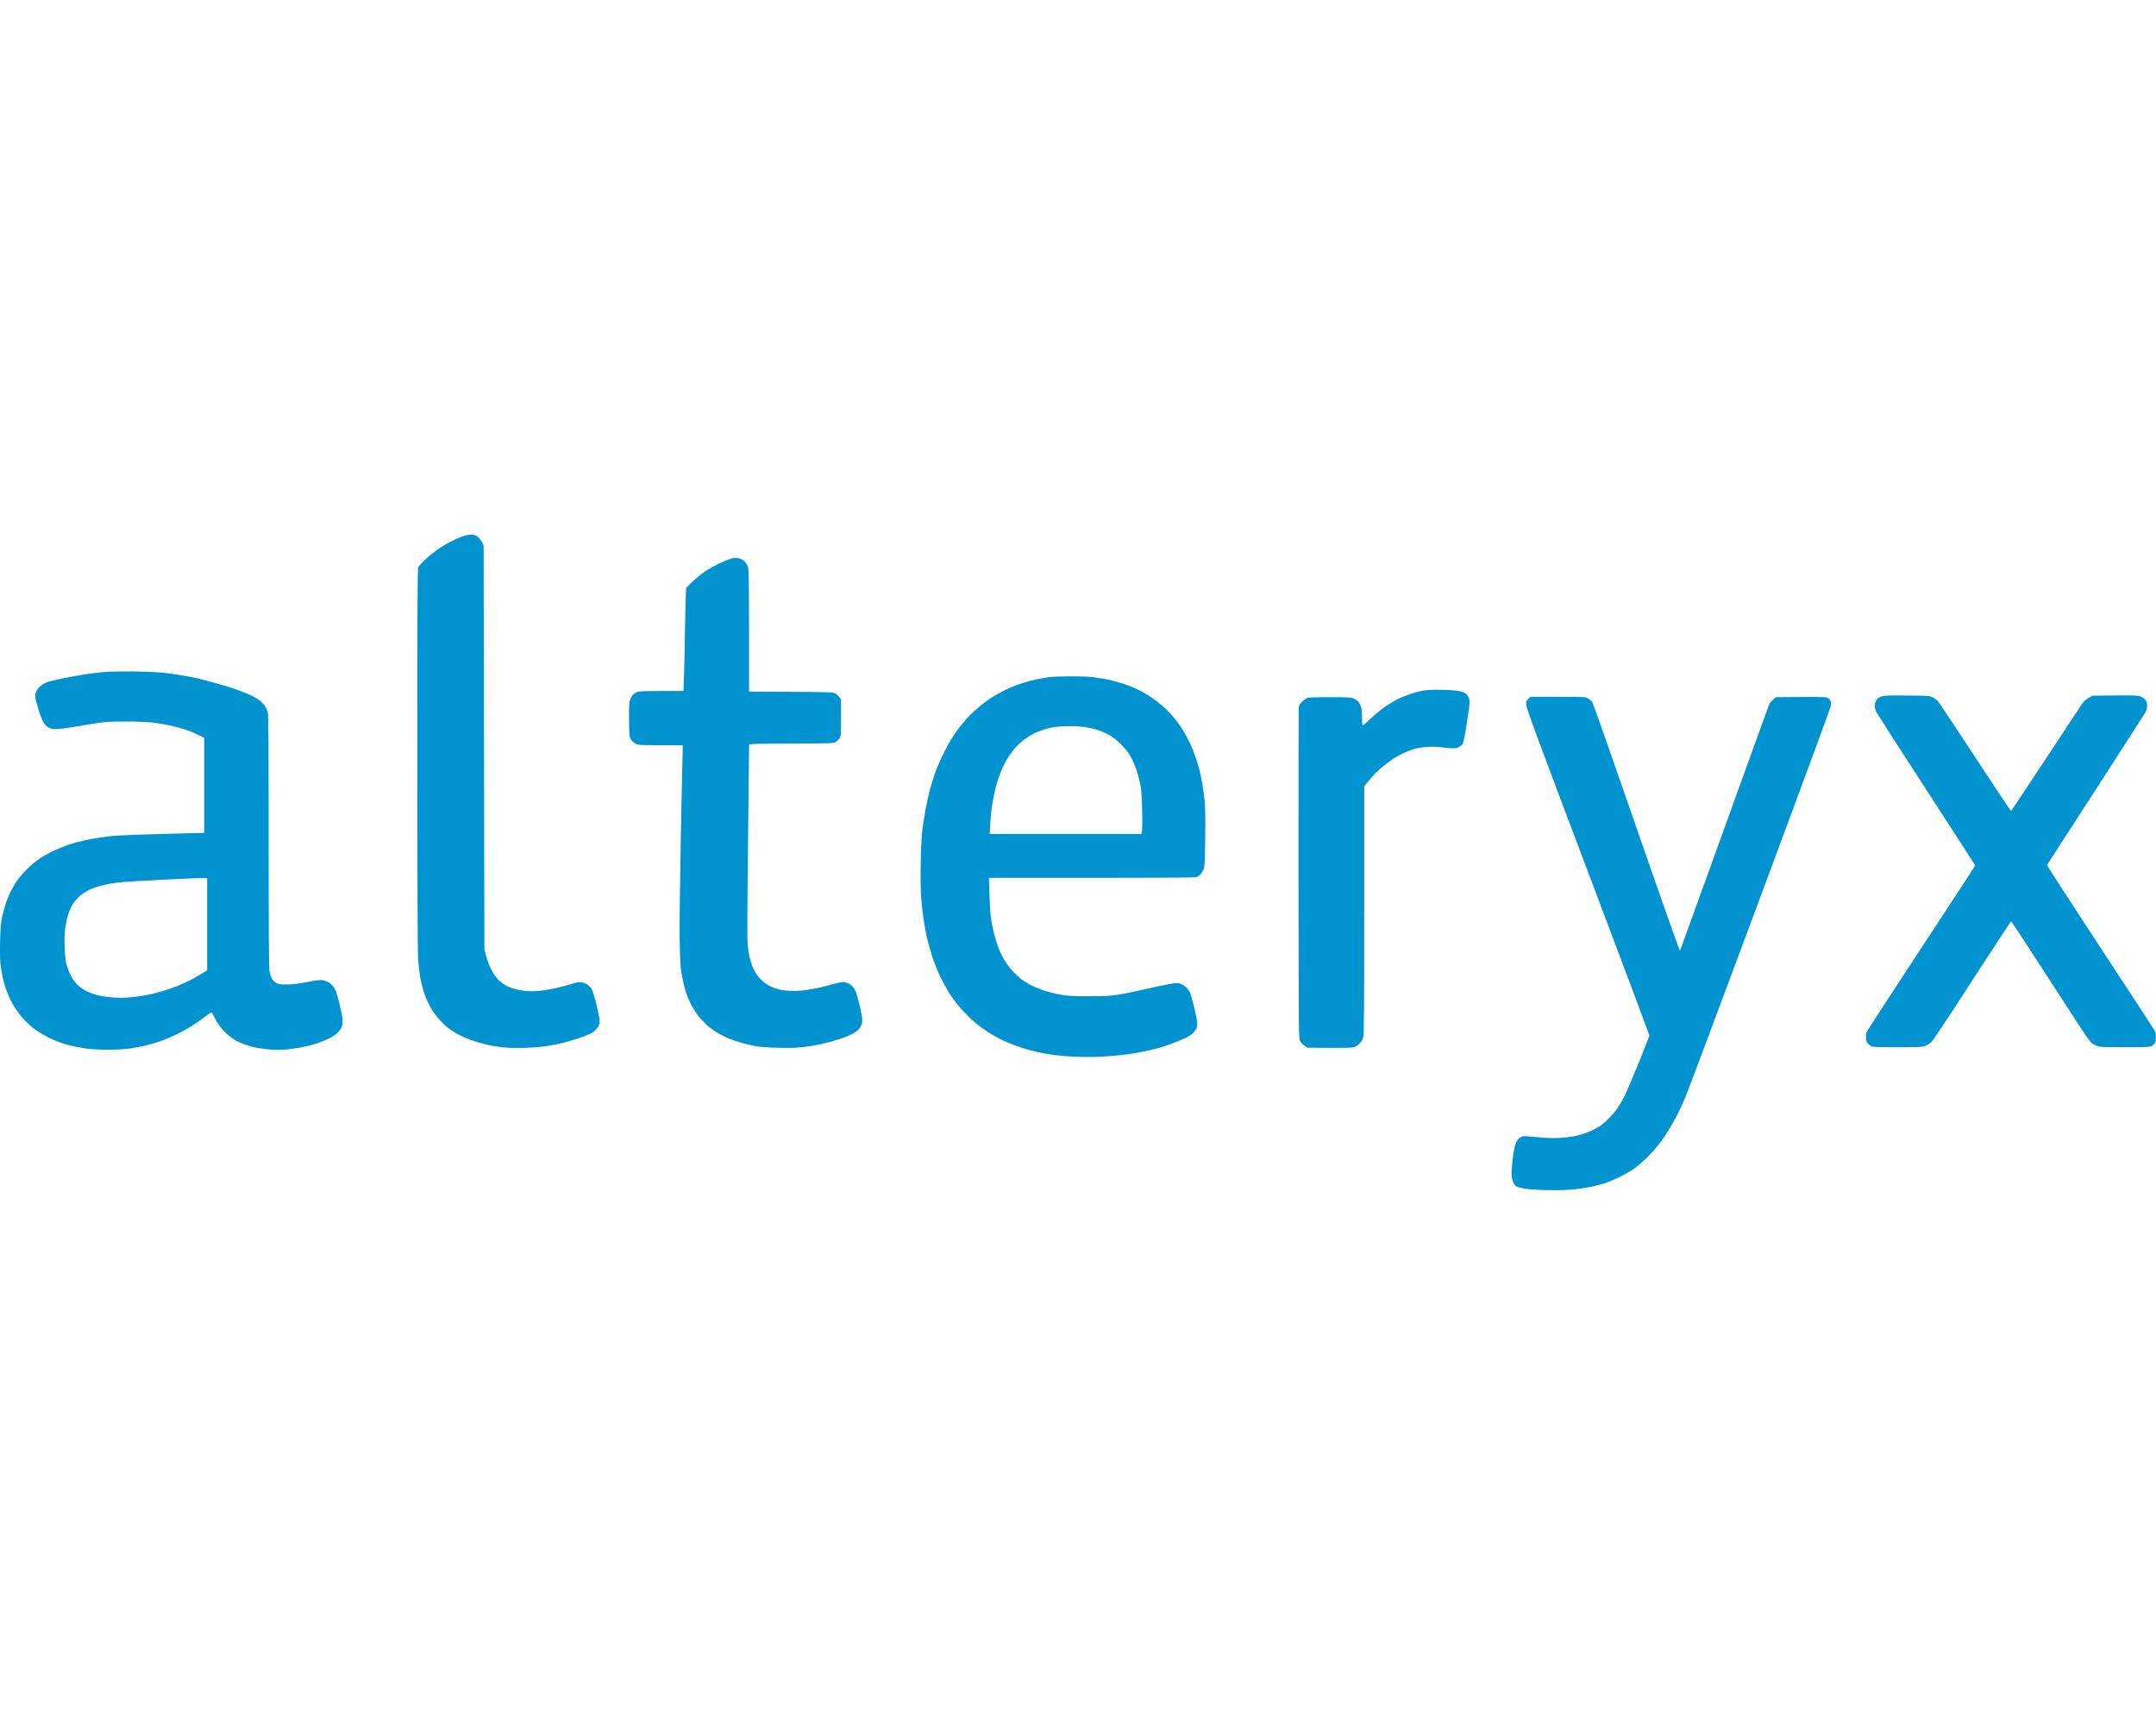 <?xml version="1.0" encoding="UTF-8"?><svg id="Layer_1" xmlns="http://www.w3.org/2000/svg" viewBox="0 0 250 200"><defs><style>.cls-1{fill:#0093d0;fill-rule:evenodd;stroke-width:0px;}</style></defs><path class="cls-1" d="m54.55,62c.4,0,.58.04.81.19.17.11.38.37.72,1.04l.09,46.84.19.73c.11.39.28.91.38,1.14.1.24.32.66.49.94.18.28.46.64.64.81.18.17.5.4.71.52.21.13.62.3.9.4.28.09.87.21,1.31.26.59.07,1.06.07,1.74.01.52-.05,1.38-.19,1.91-.31.54-.12,1.34-.34,1.79-.47.61-.2.89-.24,1.19-.2.21.03.51.13.67.24.16.1.38.32.49.48.11.17.34.87.53,1.62.18.72.36,1.56.39,1.87.05.48.03.6-.15.92-.11.21-.36.49-.58.64-.21.16-.89.44-1.57.67-.65.22-1.51.47-1.91.57-.39.1-1.18.26-1.74.35-.69.12-1.56.19-2.72.23-1.05.02-2.02,0-2.54-.06-.47-.05-1.22-.17-1.66-.27-.44-.09-1.21-.3-1.7-.47-.49-.16-1.2-.45-1.57-.64-.37-.19-.91-.5-1.19-.71-.28-.2-.76-.62-1.06-.95-.3-.32-.7-.81-.89-1.09-.18-.28-.47-.82-.65-1.19-.17-.37-.41-1.01-.52-1.4-.12-.4-.27-1.09-.35-1.53-.07-.45-.17-1.35-.22-2-.05-.77-.09-8.98-.09-23.19,0-18.7.02-22.03.12-22.23.07-.13.38-.48.7-.79s.87-.77,1.22-1.03c.35-.26.94-.65,1.32-.87.37-.21,1.04-.54,1.48-.72.62-.26.93-.34,1.32-.35Zm30.91,2.69c.19.03.42.09.51.14.09.04.28.18.41.3.13.13.29.42.36.65.1.36.12,1.53.12,14.41l4.82.02c4.16.02,4.86.04,5.12.16.16.07.39.26.72.72v2.14c0,2.04-.01,2.15-.18,2.38-.1.13-.28.31-.41.41-.22.16-.38.17-5.15.19-4.62.02-4.92.03-4.92.17,0,.08-.06,5.14-.12,11.24-.09,7.72-.1,11.35-.04,11.94.05.47.14,1.1.21,1.41.07.3.21.76.31,1.02.1.25.3.66.45.89s.47.61.71.83c.24.22.67.52.97.66.29.14.81.31,1.16.39.35.07,1.04.13,1.53.13.53,0,1.34-.07,2-.19.6-.1,1.61-.33,2.23-.51.62-.18,1.26-.33,1.44-.33s.47.07.66.15c.18.09.44.29.56.45.13.16.29.46.36.67.07.21.22.77.34,1.23.12.47.26,1.11.3,1.43.07.39.07.68,0,.91-.05.19-.2.47-.33.62-.13.15-.47.4-.74.54-.28.15-.96.43-1.52.61-.56.19-1.46.44-2,.56-.53.12-1.49.28-2.12.36-.87.1-1.58.13-2.97.09-1.15-.02-2.11-.09-2.59-.18-.42-.08-1.13-.24-1.57-.36-.45-.12-1.13-.35-1.53-.51s-1.02-.48-1.39-.69c-.37-.22-.94-.65-1.27-.95-.33-.31-.77-.78-.98-1.07-.21-.28-.55-.81-.75-1.19-.2-.37-.46-.96-.58-1.31-.12-.35-.29-.98-.38-1.41-.09-.42-.2-1.07-.26-1.44-.05-.37-.11-1.87-.14-3.32-.03-1.55.03-6.4.13-11.77.1-5.03.19-9.53.23-10.88h-2.55c-2.48,0-2.56-.01-2.93-.19-.23-.12-.45-.31-.55-.49-.16-.27-.18-.48-.2-2.17-.02-1.22.01-2,.07-2.25.06-.21.18-.5.28-.63.1-.14.34-.32.53-.41.3-.13.62-.15,5.43-.15l.06-1.77c.04-.97.09-3.25.11-5.08.03-1.82.07-3.71.14-5.1l.7-.69c.38-.37,1.05-.92,1.5-1.21.44-.3,1.13-.69,1.53-.88.39-.19.97-.43,1.27-.54.4-.15.65-.19.89-.15Zm-69.93,13.16c1.49.02,2.86.09,3.57.17.63.07,1.6.21,2.16.31.56.1,1.27.23,1.57.3.31.07,1.17.3,1.91.5.75.2,1.76.5,2.25.67.49.16,1.24.44,1.66.62.42.17.99.47,1.27.66.28.19.63.52.77.73.15.21.31.58.36.83.08.33.1,4.11.1,14.96,0,10.05.03,14.67.1,15.02.05.28.18.67.28.85.12.21.33.41.53.51.27.15.48.17,1.26.16.67,0,1.32-.09,2.29-.28.93-.19,1.48-.26,1.72-.23.2.03.51.13.68.22.18.08.43.28.56.44.14.16.3.42.37.59.06.16.25.83.42,1.48.16.66.32,1.44.35,1.75.04.4,0,.65-.08.93-.09.25-.29.52-.55.75-.23.21-.7.51-1.05.67-.35.17-.96.41-1.36.54-.39.13-1.12.31-1.61.41-.49.09-1.29.21-1.78.26-.62.07-1.24.07-2,.01-.6-.05-1.41-.16-1.78-.25-.37-.09-.95-.26-1.27-.39-.33-.12-.73-.3-.9-.4-.16-.1-.52-.36-.79-.57-.28-.22-.71-.66-.97-.98-.25-.33-.58-.86-.73-1.17-.15-.31-.3-.56-.35-.54-.05,0-.41.27-.81.57-.39.3-1.06.76-1.48,1.02-.42.26-1.15.67-1.62.9-.46.23-1.23.57-1.7.74-.46.18-1.27.43-1.78.56-.51.13-1.39.3-1.95.38-.67.1-1.56.15-2.59.15-.87,0-1.92-.05-2.34-.1-.42-.06-1.12-.18-1.57-.27-.44-.09-1.15-.28-1.57-.43-.42-.14-1.15-.45-1.61-.69-.47-.24-1.14-.66-1.49-.92-.35-.26-.9-.77-1.23-1.12-.33-.36-.8-.98-1.06-1.4-.26-.41-.61-1.09-.78-1.51-.17-.42-.39-1.07-.49-1.45-.1-.37-.24-1.1-.31-1.61-.11-.74-.13-1.36-.1-2.98.04-1.64.08-2.2.23-2.89.1-.46.3-1.18.43-1.59.14-.41.39-1.02.56-1.36s.49-.88.7-1.21c.22-.33.74-.94,1.16-1.36.42-.43,1.09-.99,1.49-1.25.39-.27,1.12-.67,1.61-.91.49-.23,1.25-.54,1.7-.69.44-.15,1.19-.36,1.65-.47.47-.1,1.23-.26,1.7-.33s1.19-.17,1.62-.22c.42-.05,1.87-.12,3.22-.17,1.36-.04,3.62-.11,7.6-.21v-11.01l-.66-.34c-.36-.18-1.06-.47-1.55-.63s-1.36-.39-1.95-.51c-.58-.12-1.46-.26-1.95-.31-.49-.06-1.81-.11-2.93-.11-1.44,0-2.34.04-3.06.14-.56.08-1.78.28-2.72.44-.93.16-1.95.3-2.27.3s-.69-.05-.85-.11c-.15-.07-.4-.27-.55-.45-.2-.24-.39-.67-.65-1.48-.21-.63-.4-1.32-.44-1.53-.03-.27-.01-.5.08-.75.09-.21.29-.48.5-.66.2-.16.57-.38.83-.47.26-.1,1.12-.3,1.91-.46.79-.16,2-.37,2.68-.47.67-.09,1.63-.21,2.12-.25.49-.04,1.98-.06,3.31-.05Zm-1.95,24.48c-.59.08-1.43.24-1.87.36-.44.11-1.08.34-1.4.5-.33.16-.8.48-1.06.7-.25.22-.61.63-.79.91-.18.28-.42.8-.53,1.15-.12.35-.27,1.04-.35,1.53-.1.65-.12,1.26-.09,2.21.02.8.09,1.57.18,1.96.08.35.3.95.48,1.34.23.48.48.84.8,1.16.29.3.69.58,1.08.77.34.16.92.37,1.3.47.37.09,1.13.21,1.69.25.7.06,1.34.06,2.02,0,.55-.04,1.39-.16,1.87-.25s1.29-.29,1.8-.44c.52-.14,1.34-.43,1.83-.62.49-.2,1.14-.49,1.44-.64.31-.16.89-.49,1.3-.74l.74-.45v-10.71c-1.02,0-3.13.11-5.35.21-2.22.11-4.51.26-5.09.33Zm110.5-23.91c.97-.01,2.13.03,2.59.08.45.05,1.28.19,1.84.3.56.12,1.39.35,1.83.5.44.16,1.09.41,1.44.57.35.16.91.46,1.23.66.33.2.9.6,1.28.9.37.29.93.79,1.23,1.11.31.32.73.81.95,1.1.21.28.55.77.75,1.1s.55.98.77,1.45c.22.46.52,1.21.66,1.65.15.45.35,1.1.44,1.45.09.35.23,1.08.33,1.61.09.54.21,1.44.27,2,.07.68.09,2.1.06,4.29-.04,2.84-.06,3.32-.19,3.62-.08.18-.23.43-.33.54-.1.11-.29.25-.42.32-.2.1-2.09.12-24.14.11l.06,1.94c.03,1.06.12,2.33.19,2.83.08.49.23,1.25.34,1.7.11.44.33,1.15.48,1.57.16.42.48,1.09.72,1.48.23.39.65.96.94,1.27.28.31.72.72.97.92.26.19.75.51,1.1.7.35.18,1.04.47,1.53.64.49.16,1.35.38,1.91.48.89.17,1.32.19,3.31.19,1.94,0,2.47-.02,3.44-.17.63-.1,1.82-.34,2.63-.53.82-.19,2.08-.46,2.81-.61,1.16-.23,1.36-.25,1.69-.16.27.07.51.22.78.49.28.29.43.53.52.87.08.25.26.94.41,1.53.15.58.29,1.29.31,1.57.03.36,0,.59-.08.77-.07.14-.26.38-.42.54-.16.16-.55.42-.88.57-.33.15-1.01.43-1.53.62-.51.2-1.35.47-1.87.6-.51.14-1.37.33-1.91.43-.53.09-1.45.23-2.03.3-.59.07-1.7.16-2.47.2s-2.07.04-2.88,0c-.82-.03-1.95-.13-2.51-.2-.56-.08-1.46-.24-2-.36-.53-.12-1.37-.35-1.86-.51-.49-.17-1.24-.45-1.66-.64-.42-.18-1.11-.53-1.53-.77-.42-.24-1.07-.67-1.44-.95-.38-.27-1.04-.85-1.48-1.27-.43-.43-1.03-1.08-1.32-1.46-.3-.37-.74-1-.99-1.4-.24-.4-.67-1.2-.95-1.78-.28-.59-.69-1.62-.91-2.3s-.5-1.67-.62-2.21c-.12-.54-.3-1.51-.39-2.17-.09-.65-.22-1.76-.27-2.46-.06-.82-.08-2.23-.05-3.91.02-1.59.1-3.1.18-3.79.07-.63.23-1.68.35-2.33.12-.66.34-1.69.5-2.3.16-.61.43-1.51.6-2,.17-.49.55-1.39.84-1.99.29-.61.72-1.43.96-1.83.24-.4.65-1.01.91-1.36.27-.35.72-.91,1.01-1.23.3-.33.9-.9,1.34-1.27.44-.38,1.1-.88,1.48-1.12.37-.25,1.12-.66,1.65-.92.54-.26,1.38-.6,1.87-.76s1.29-.37,1.78-.47c.49-.1,1.16-.22,1.49-.26.33-.04,1.39-.08,2.36-.08Zm-3.12,6.19c-.33.1-.85.32-1.15.47s-.82.49-1.15.74c-.32.26-.77.68-.98.93s-.52.65-.67.88c-.16.23-.45.75-.65,1.15-.19.4-.49,1.14-.65,1.66-.17.51-.38,1.33-.47,1.82-.1.49-.22,1.2-.27,1.58-.05.37-.12,1.16-.15,1.76l-.06,1.09h17.62c.08-.37.09-1.45.06-2.64-.03-1.48-.09-2.42-.19-2.98-.07-.44-.28-1.22-.45-1.74-.17-.51-.49-1.24-.7-1.61-.25-.46-.61-.92-1.1-1.41-.47-.47-.94-.84-1.36-1.08-.35-.19-.92-.45-1.27-.57-.35-.11-.98-.27-1.4-.34-.48-.08-1.23-.13-2-.13-.68.01-1.5.06-1.82.12-.33.06-.87.19-1.19.3Zm46.23-4.63c.78.01,1.63.07,1.92.13.28.05.61.15.74.22.13.06.31.27.4.46.09.18.17.47.17.64,0,.16-.15,1.24-.33,2.4-.22,1.42-.37,2.19-.48,2.38-.1.17-.31.35-.55.46q-.38.17-1.48.02c-.78-.1-1.37-.13-2-.1-.51.03-1.16.13-1.53.23-.35.1-.92.32-1.27.48-.35.16-.83.42-1.06.56-.24.15-.73.51-1.11.8-.37.29-.89.75-1.15,1.02-.27.28-.66.72-1.27,1.48v14.28c0,10.54-.02,14.4-.1,14.73-.06.31-.19.55-.41.79-.2.21-.45.38-.68.45-.28.08-1.01.1-5.4.06l-.33-.22c-.19-.12-.41-.37-.51-.56-.17-.33-.17-.52-.19-19.37,0-10.48,0-19.17.02-19.32.03-.16.18-.43.36-.62.18-.19.46-.39.62-.45.2-.07,1.04-.1,2.63-.1,2.02,0,2.39.02,2.74.15.25.09.48.25.61.42.11.16.24.43.29.62.06.19.1.69.1,1.13s.02.84.04.91c.03.09.32-.14,1-.78.52-.49,1.3-1.13,1.72-1.41.42-.28,1.03-.64,1.36-.81.32-.16.97-.42,1.44-.58.47-.15,1.17-.34,1.57-.41.51-.09,1.13-.12,2.12-.09Zm53.93.66c2.46.02,2.61.03,2.97.2.21.11.5.32.64.48.14.17,2.09,3.1,4.33,6.51,2.24,3.42,4.1,6.21,4.13,6.2.03,0,1.87-2.78,4.09-6.14,2.21-3.37,4.14-6.28,4.27-6.46.14-.18.44-.43,1.09-.77l2.59-.03c2.13-.02,2.66,0,2.93.1.19.07.45.25.58.39.19.21.23.34.23.69,0,.23-.05.53-.12.66-.06.13-2.67,4.17-5.78,8.99-3.12,4.81-5.68,8.79-5.71,8.84-.02.04,2.78,4.37,6.22,9.6,3.45,5.24,6.29,9.61,6.34,9.72.04.1.07.41.07.68,0,.33-.05.55-.15.69-.08.12-.27.26-.42.32-.21.09-.96.11-3.02.11-1.76,0-2.86-.03-3.08-.09-.18-.06-.48-.19-.65-.3-.24-.15-.61-.64-1.39-1.84-.59-.9-2.63-4.05-4.54-6.99-1.9-2.95-3.5-5.37-3.54-5.38-.03,0-2.05,3.05-4.47,6.8-2.55,3.95-4.55,6.97-4.76,7.17-.19.19-.53.4-.77.49-.37.13-.78.14-3.16.14-2.08,0-2.81-.02-3.02-.11-.15-.06-.36-.22-.47-.36-.14-.18-.19-.36-.19-.65,0-.23.05-.53.11-.68.07-.16,2.92-4.54,6.35-9.76,3.43-5.21,6.23-9.49,6.22-9.52,0-.02-2.54-3.94-5.63-8.71-3.1-4.77-5.72-8.85-5.83-9.06-.11-.21-.2-.52-.2-.7,0-.17.05-.42.12-.55.06-.13.19-.29.27-.36.09-.07.29-.18.46-.24.22-.07,1-.1,2.89-.08Zm-43.66.15h3.17c3.12,0,3.17,0,3.5.19.19.1.42.31.51.45.1.15,2.41,6.72,5.14,14.6,3.26,9.4,4.99,14.28,5.03,14.19.04-.08,2.34-6.46,5.13-14.17,2.78-7.72,5.13-14.18,5.2-14.37.08-.19.3-.45.81-.85l2.85-.02c2.17-.02,2.91,0,3.1.08.14.06.29.22.35.37.07.17.08.37.03.63-.03.21-3.74,10.25-8.23,22.32-4.49,12.06-8.36,22.39-8.6,22.95-.23.56-.61,1.39-.84,1.85-.23.46-.64,1.22-.93,1.7-.28.48-.75,1.2-1.04,1.59-.29.4-.9,1.12-1.37,1.61-.47.48-1.18,1.13-1.57,1.43-.4.3-1.22.79-1.83,1.09s-1.41.64-1.78.76c-.37.12-1.14.31-1.7.43-.56.11-1.52.25-2.12.3-.68.06-1.83.09-2.97.06-1.19-.03-2.15-.1-2.64-.19-.53-.1-.82-.2-.96-.33-.11-.1-.25-.39-.33-.65-.1-.36-.12-.66-.07-1.32.03-.47.11-1.21.17-1.66.07-.44.18-.98.26-1.19.07-.21.24-.48.36-.61.13-.13.35-.26.49-.29.14-.02.88.02,1.65.1.94.1,1.76.13,2.47.1.58-.03,1.46-.13,1.95-.23.49-.1,1.2-.31,1.57-.47.37-.17.89-.42,1.14-.57.26-.15.77-.58,1.15-.96.38-.37.89-.98,1.14-1.36.24-.37.61-1.02.81-1.44.2-.42.91-2.11,1.58-3.74.66-1.64,1.21-3.04,1.21-3.11.01-.07-3.21-8.64-7.14-19.04-5.99-15.84-7.15-18.98-7.14-19.33,0-.33.05-.45.24-.65l.25-.25Z"/></svg>